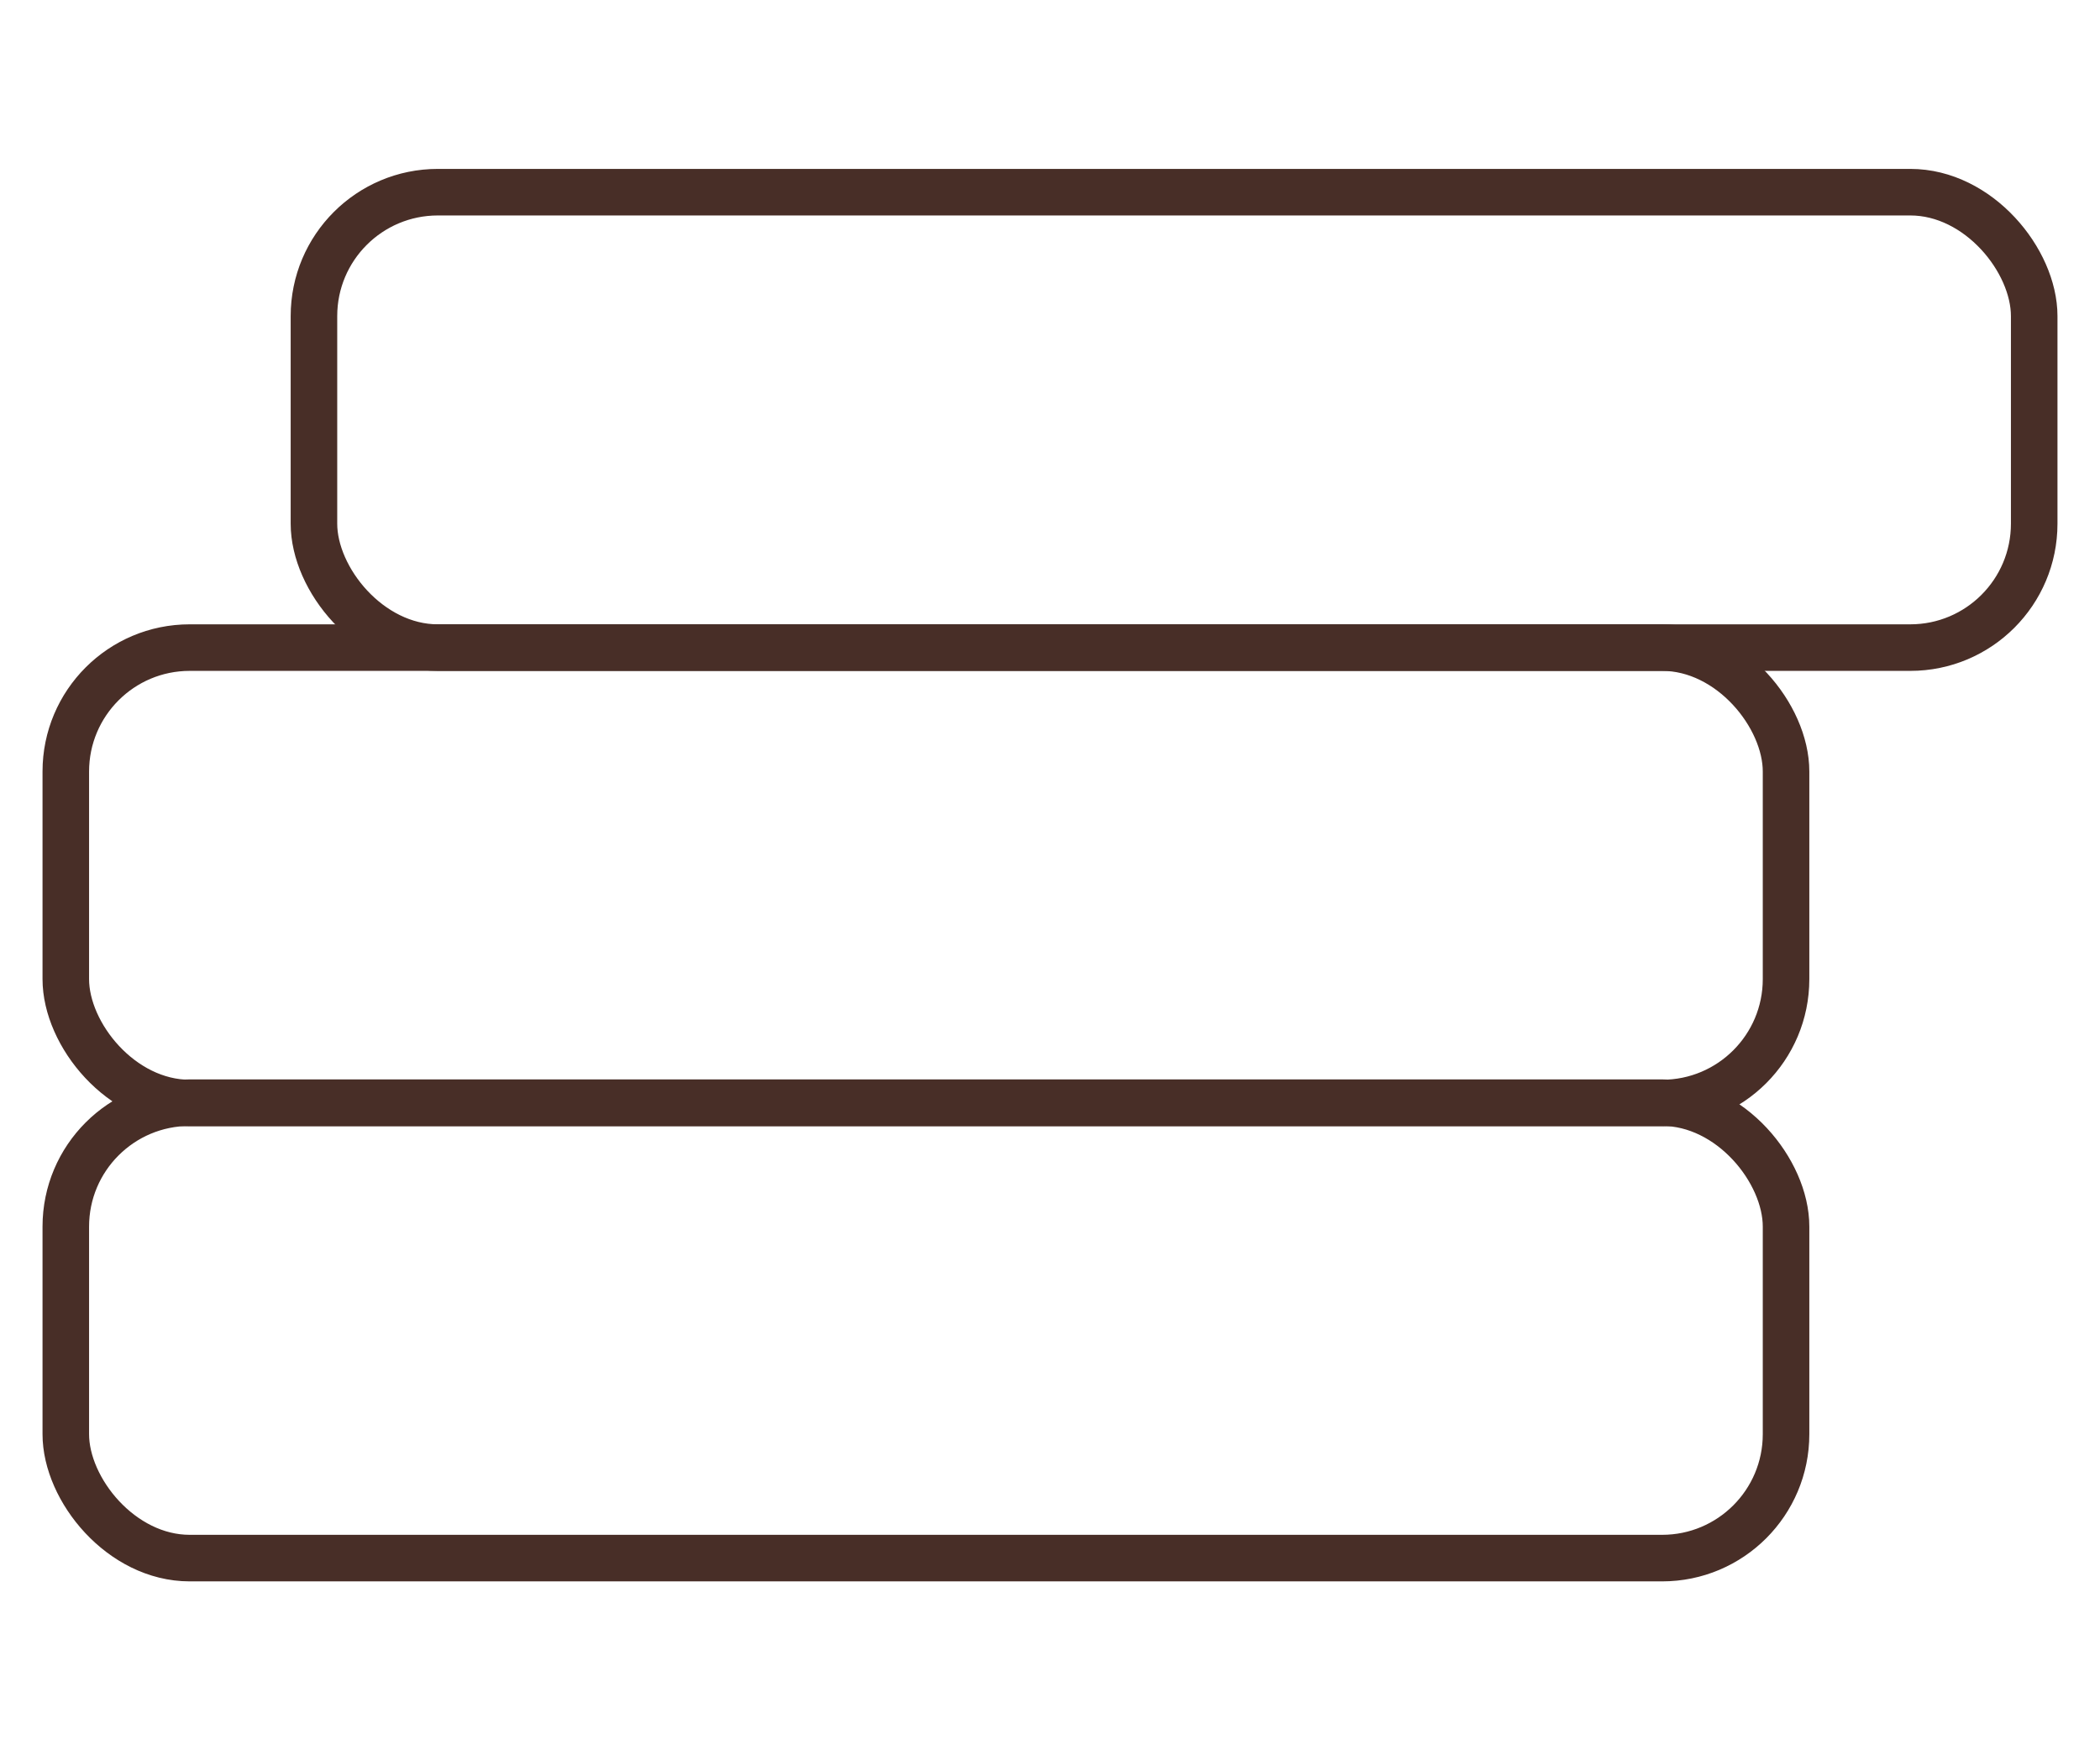 <?xml version="1.0" encoding="UTF-8"?><svg id="_Слой_1" xmlns="http://www.w3.org/2000/svg" viewBox="0 0 60 50"><defs><style>.cls-1{fill:none;stroke:#482e27;stroke-miterlimit:10;stroke-width:1.33px;}</style></defs><rect class="cls-1" x="1.88" y="31.5" width="49.15" height="13.01" rx="3.54" ry="3.54"/><rect class="cls-1" x="1.88" y="18.5" width="49.15" height="13.01" rx="3.54" ry="3.54"/><rect class="cls-1" x="8.97" y="5.49" width="49.15" height="13.01" rx="3.54" ry="3.54"/></svg>